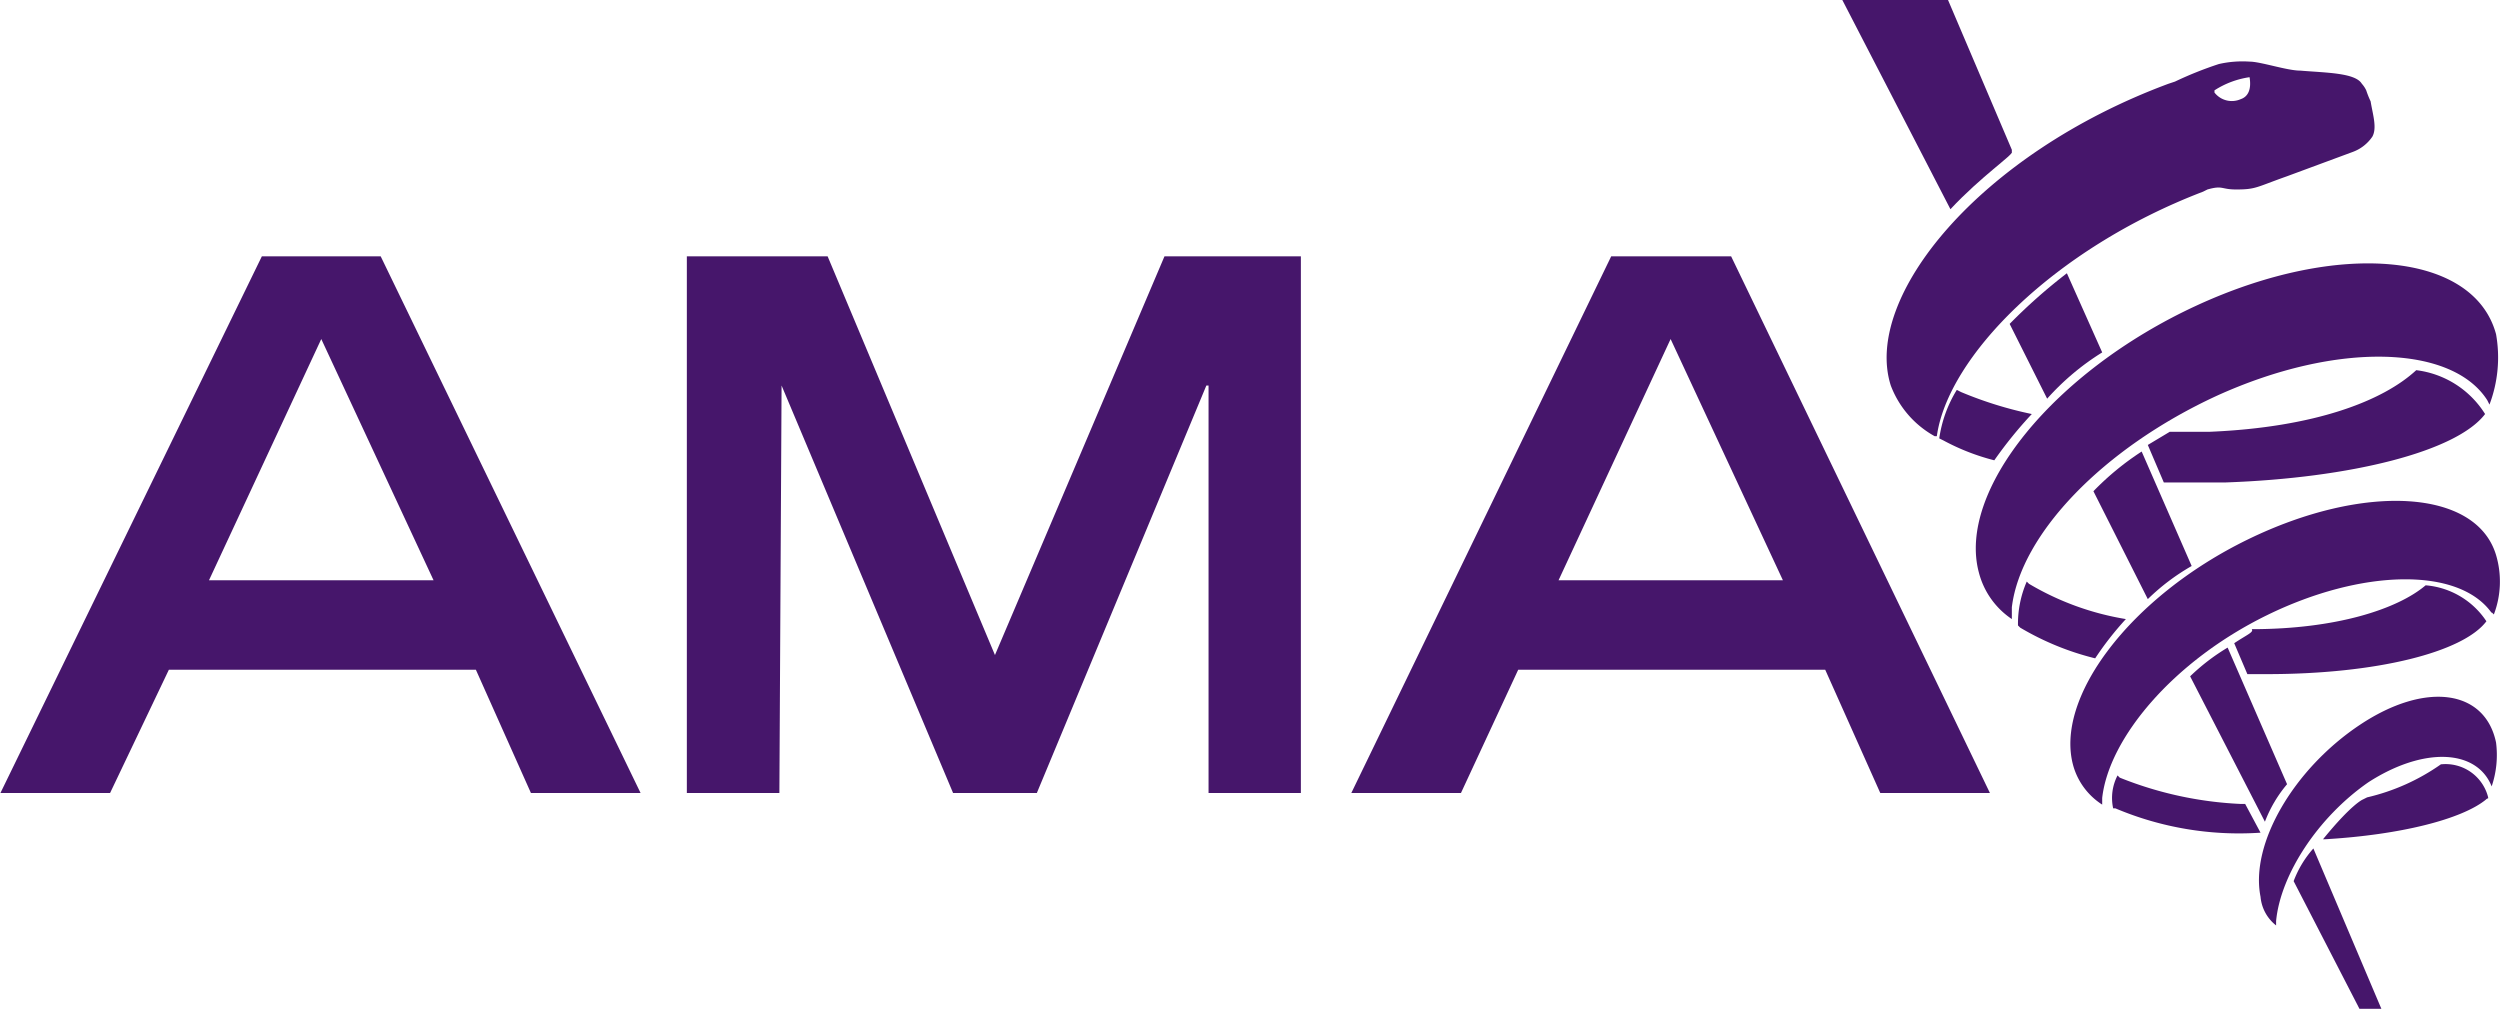 <svg xmlns="http://www.w3.org/2000/svg" viewBox="0 0 114 46"><defs><style>.a{fill:#46166b;}</style></defs><title>american-medical-association</title><path class="a" d="M100,26.12,97.72,20.9a12.6,12.6,0,0,0-2.2,1.81L98,27.63A9.78,9.78,0,0,1,100,26.12Z" transform="translate(-0.06 -0.31)"/><path class="a" d="M93.41,18.49,91.7,15.08a25,25,0,0,1,2.61-2.31l1.61,3.61A11.48,11.48,0,0,0,93.41,18.49Z" transform="translate(-0.06 -0.31)"/><path class="a" d="M89,9.85,84.07.31h4.82L91.8,7.14v.1C91.9,7.34,90.4,8.35,89,9.85Z" transform="translate(-0.06 -0.31)"/><path class="a" d="M103.34,37.78l-3.41-6.63a9.4,9.4,0,0,1,1.71-1.31l2.71,6.23A5.91,5.91,0,0,0,103.34,37.78Z" transform="translate(-0.06 -0.31)"/><path class="a" d="M104.65,40.49l3,5.82h1L105.55,39A4.74,4.74,0,0,0,104.65,40.49Z" transform="translate(-0.06 -0.31)"/><path class="a" d="M111.37,35.16h0A9.64,9.64,0,0,1,108,36.67l-.2.1s-.5.2-1.81,1.81h.1c3.42-.2,6.23-.91,7.33-1.81.1-.1.1,0,.1-.1a2,2,0,0,0-2.11-1.51Z" transform="translate(-0.06 -0.31)"/><path class="a" d="M113.38,19.19c-1.3,1.71-6.12,2.92-11.84,3.12H98.73L98,20.6l1-.6h1.81c4.81-.2,7.92-1.41,9.43-2.81A4.32,4.32,0,0,1,113.38,19.19Z" transform="translate(-0.06 -0.31)"/><path class="a" d="M92.71,19.19a17.63,17.63,0,0,1-3.22-1l-.2-.1a5.79,5.79,0,0,0-.8,2.21l.2.1a10.12,10.12,0,0,0,2.31.9A19.29,19.29,0,0,1,92.71,19.19Z" transform="translate(-0.06 -0.31)"/><path class="a" d="M103.14,38.28l-.7-1.31h-.2a16.8,16.8,0,0,1-5.52-1.2l-.1-.1a2.23,2.23,0,0,0-.2,1.5h.1a14.47,14.47,0,0,0,6.62,1.11Z" transform="translate(-0.06 -0.31)"/><path class="a" d="M101.94,29.64l.6,1.41h.9c5,0,8.94-1,10-2.41A3.68,3.68,0,0,0,110.67,27c-1.3,1.1-4.11,2-7.93,2C102.84,29.14,102.54,29.24,101.94,29.64Z" transform="translate(-0.06 -0.31)"/><path class="a" d="M97,28.54a12.64,12.64,0,0,1-4.42-1.61l-.1-.1a4.82,4.82,0,0,0-.4,2l.1.1a12.6,12.6,0,0,0,3.42,1.4A14.18,14.18,0,0,1,97,28.54Z" transform="translate(-0.06 -0.31)"/><path class="a" d="M91.8,28c.4-3.31,4.12-7.23,9.34-9.64,5.52-2.51,10.74-2.31,12.34.2l.1.2a6.07,6.07,0,0,0,.3-3.21c-1-3.72-7.12-4.32-13.65-1.31S89.29,22.71,90.3,26.43a3.65,3.65,0,0,0,1.5,2.11Z" transform="translate(-0.06 -0.31)"/><path class="a" d="M113.68,28.23l.1.1a4.23,4.23,0,0,0,.1-2.71c-.9-3-6-3.31-11.34-.7s-8.83,7.23-7.93,10.34A3.11,3.11,0,0,0,95.92,37v-.3c.3-2.71,3.21-6.23,7.52-8.34s8.74-2.21,10.24-.1Z" transform="translate(-0.06 -0.31)"/><path class="a" d="M113.68,36.17h0a4.46,4.46,0,0,0,.2-2c-.5-2.41-3.21-2.81-6.22-.8s-5,5.42-4.52,7.83a1.87,1.87,0,0,0,.71,1.31v-.2c.2-2.11,1.9-4.73,4.21-6.33C110.57,34.36,113,34.46,113.68,36.17Z" transform="translate(-0.06 -0.31)"/><path class="a" d="M108.16,4.93a4.2,4.2,0,0,1-.2-.5,1.24,1.24,0,0,0-.2-.3c-.3-.5-1.61-.5-2.81-.6-.6,0-1.81-.41-2.31-.41a4.84,4.84,0,0,0-1.4.11,16.81,16.81,0,0,0-2,.8l-.3.1C90.3,7.34,85,13.87,86.28,17.89a4.43,4.43,0,0,0,2,2.31h.1c.5-3.62,5.32-8.54,12.14-11.15l.2-.1c.71-.2.61,0,1.31,0,.9,0,.9-.1,2.31-.6l3-1.11a1.85,1.85,0,0,0,.9-.7C108.46,6.14,108.26,5.54,108.16,4.93Zm-5.92-.1a1,1,0,0,1-1.2-.3v-.1a4,4,0,0,1,1.6-.6h0c.1.6-.1.9-.4,1Z" transform="translate(-0.06 -0.31)"/><path class="a" d="M12,12h5.42L29.27,36.47h-5l-2.51-5.62h-14L5.08,36.47h-5Zm7.83,14.77-5.12-11-5.12,11Z" transform="translate(-0.06 -0.31)"/><path class="a" d="M35.7,17.89h0l-.1,18.58H31.38V12H37.8l7.63,18.18L53.16,12h6.22V36.47H55.17V17.89h-.1L47.34,36.47H43.52Z" transform="translate(-0.06 -0.31)"/><path class="a" d="M73.53,12H79L90.8,36.47h-5l-2.51-5.62h-14l-2.61,5.62h-5Zm7.83,14.77-5.12-11-5.11,11Z" transform="translate(-0.06 -0.31)"/></svg>